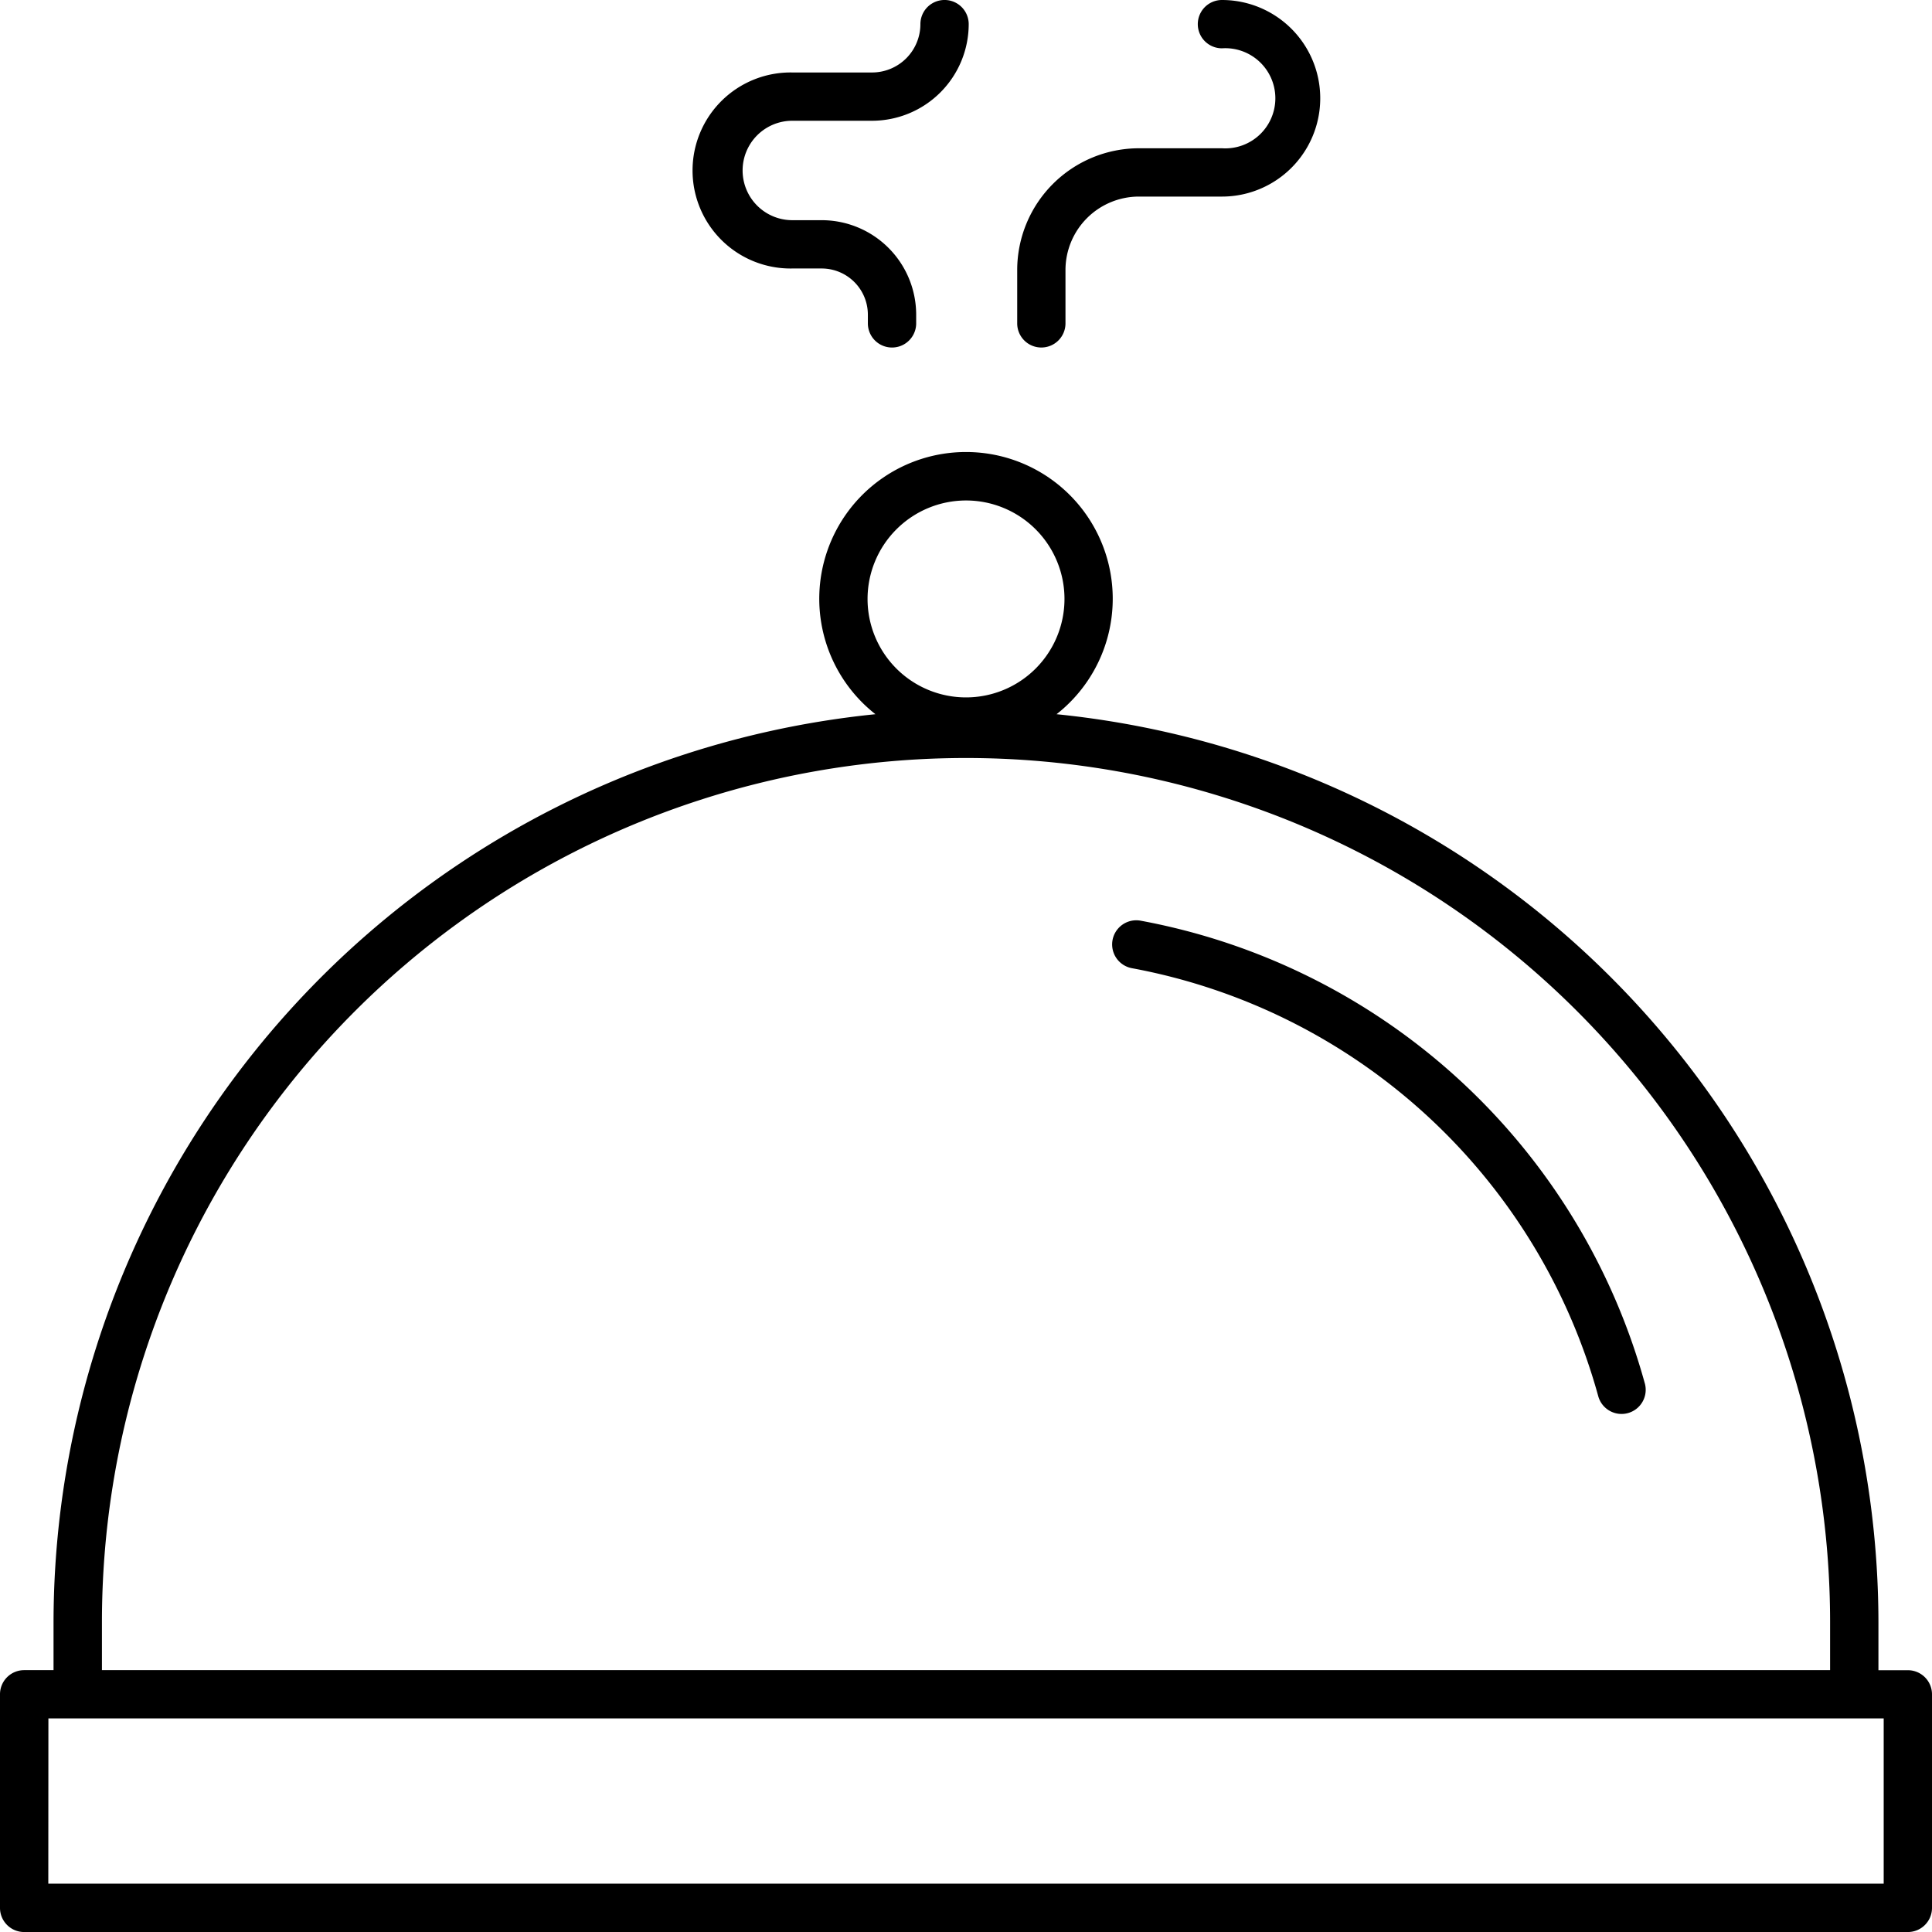 <svg xmlns="http://www.w3.org/2000/svg" width="61.711" height="61.711" viewBox="0 0 61.711 61.711">
  <g id="food-service" transform="translate(-10 -10)">
    <path id="Path_2493" data-name="Path 2493" d="M73.066,62.9a20.6,20.6,0,0,0-16.105-14.78.771.771,0,0,0-.276,1.518A19.051,19.051,0,0,1,71.578,63.307a.771.771,0,0,0,1.489-.406Z" transform="translate(-10.528 -8.712)"/>
    <path id="Path_2494" data-name="Path 2494" d="M10.771,75.992H70.94a.771.771,0,0,0,.771-.771V68.4a.771.771,0,0,0-.771-.771H70V66.093a29.185,29.185,0,0,0-26.252-29,4.687,4.687,0,1,0-5.785,0,29.185,29.185,0,0,0-26.253,29v1.534h-.939A.771.771,0,0,0,10,68.4V75.22A.771.771,0,0,0,10.771,75.992ZM40.856,30.266a3.145,3.145,0,1,1-3.145,3.145A3.148,3.148,0,0,1,40.856,30.266Zm-27.6,35.826a27.6,27.6,0,0,1,55.2,0v1.534h-55.2Zm-1.71,3.077H70.168v5.279H11.543Z" transform="translate(0 -4.28)"/>
    <path id="Path_2495" data-name="Path 2495" d="M41.881,12.315a3.131,3.131,0,1,0,0,6.261h.939a1.476,1.476,0,0,1,1.474,1.474v.279a.771.771,0,0,0,1.543,0V20.05a3.02,3.02,0,0,0-3.017-3.017h-.939a1.588,1.588,0,1,1,0-3.176h2.548a3.09,3.09,0,0,0,3.086-3.086.771.771,0,0,0-1.543,0,1.545,1.545,0,0,1-1.543,1.544Z" transform="translate(-6.573)"/>
    <path id="Path_2496" data-name="Path 2496" d="M52.891,21.1a.771.771,0,0,0,.771-.771V18.624a2.348,2.348,0,0,1,2.345-2.345H58.66a3.139,3.139,0,0,0,0-6.279.771.771,0,0,0,0,1.543,1.6,1.6,0,1,1,0,3.193H56.007a3.892,3.892,0,0,0-3.887,3.888v1.705A.771.771,0,0,0,52.891,21.1Z" transform="translate(-9.629)"/>
  </g>
</svg>
